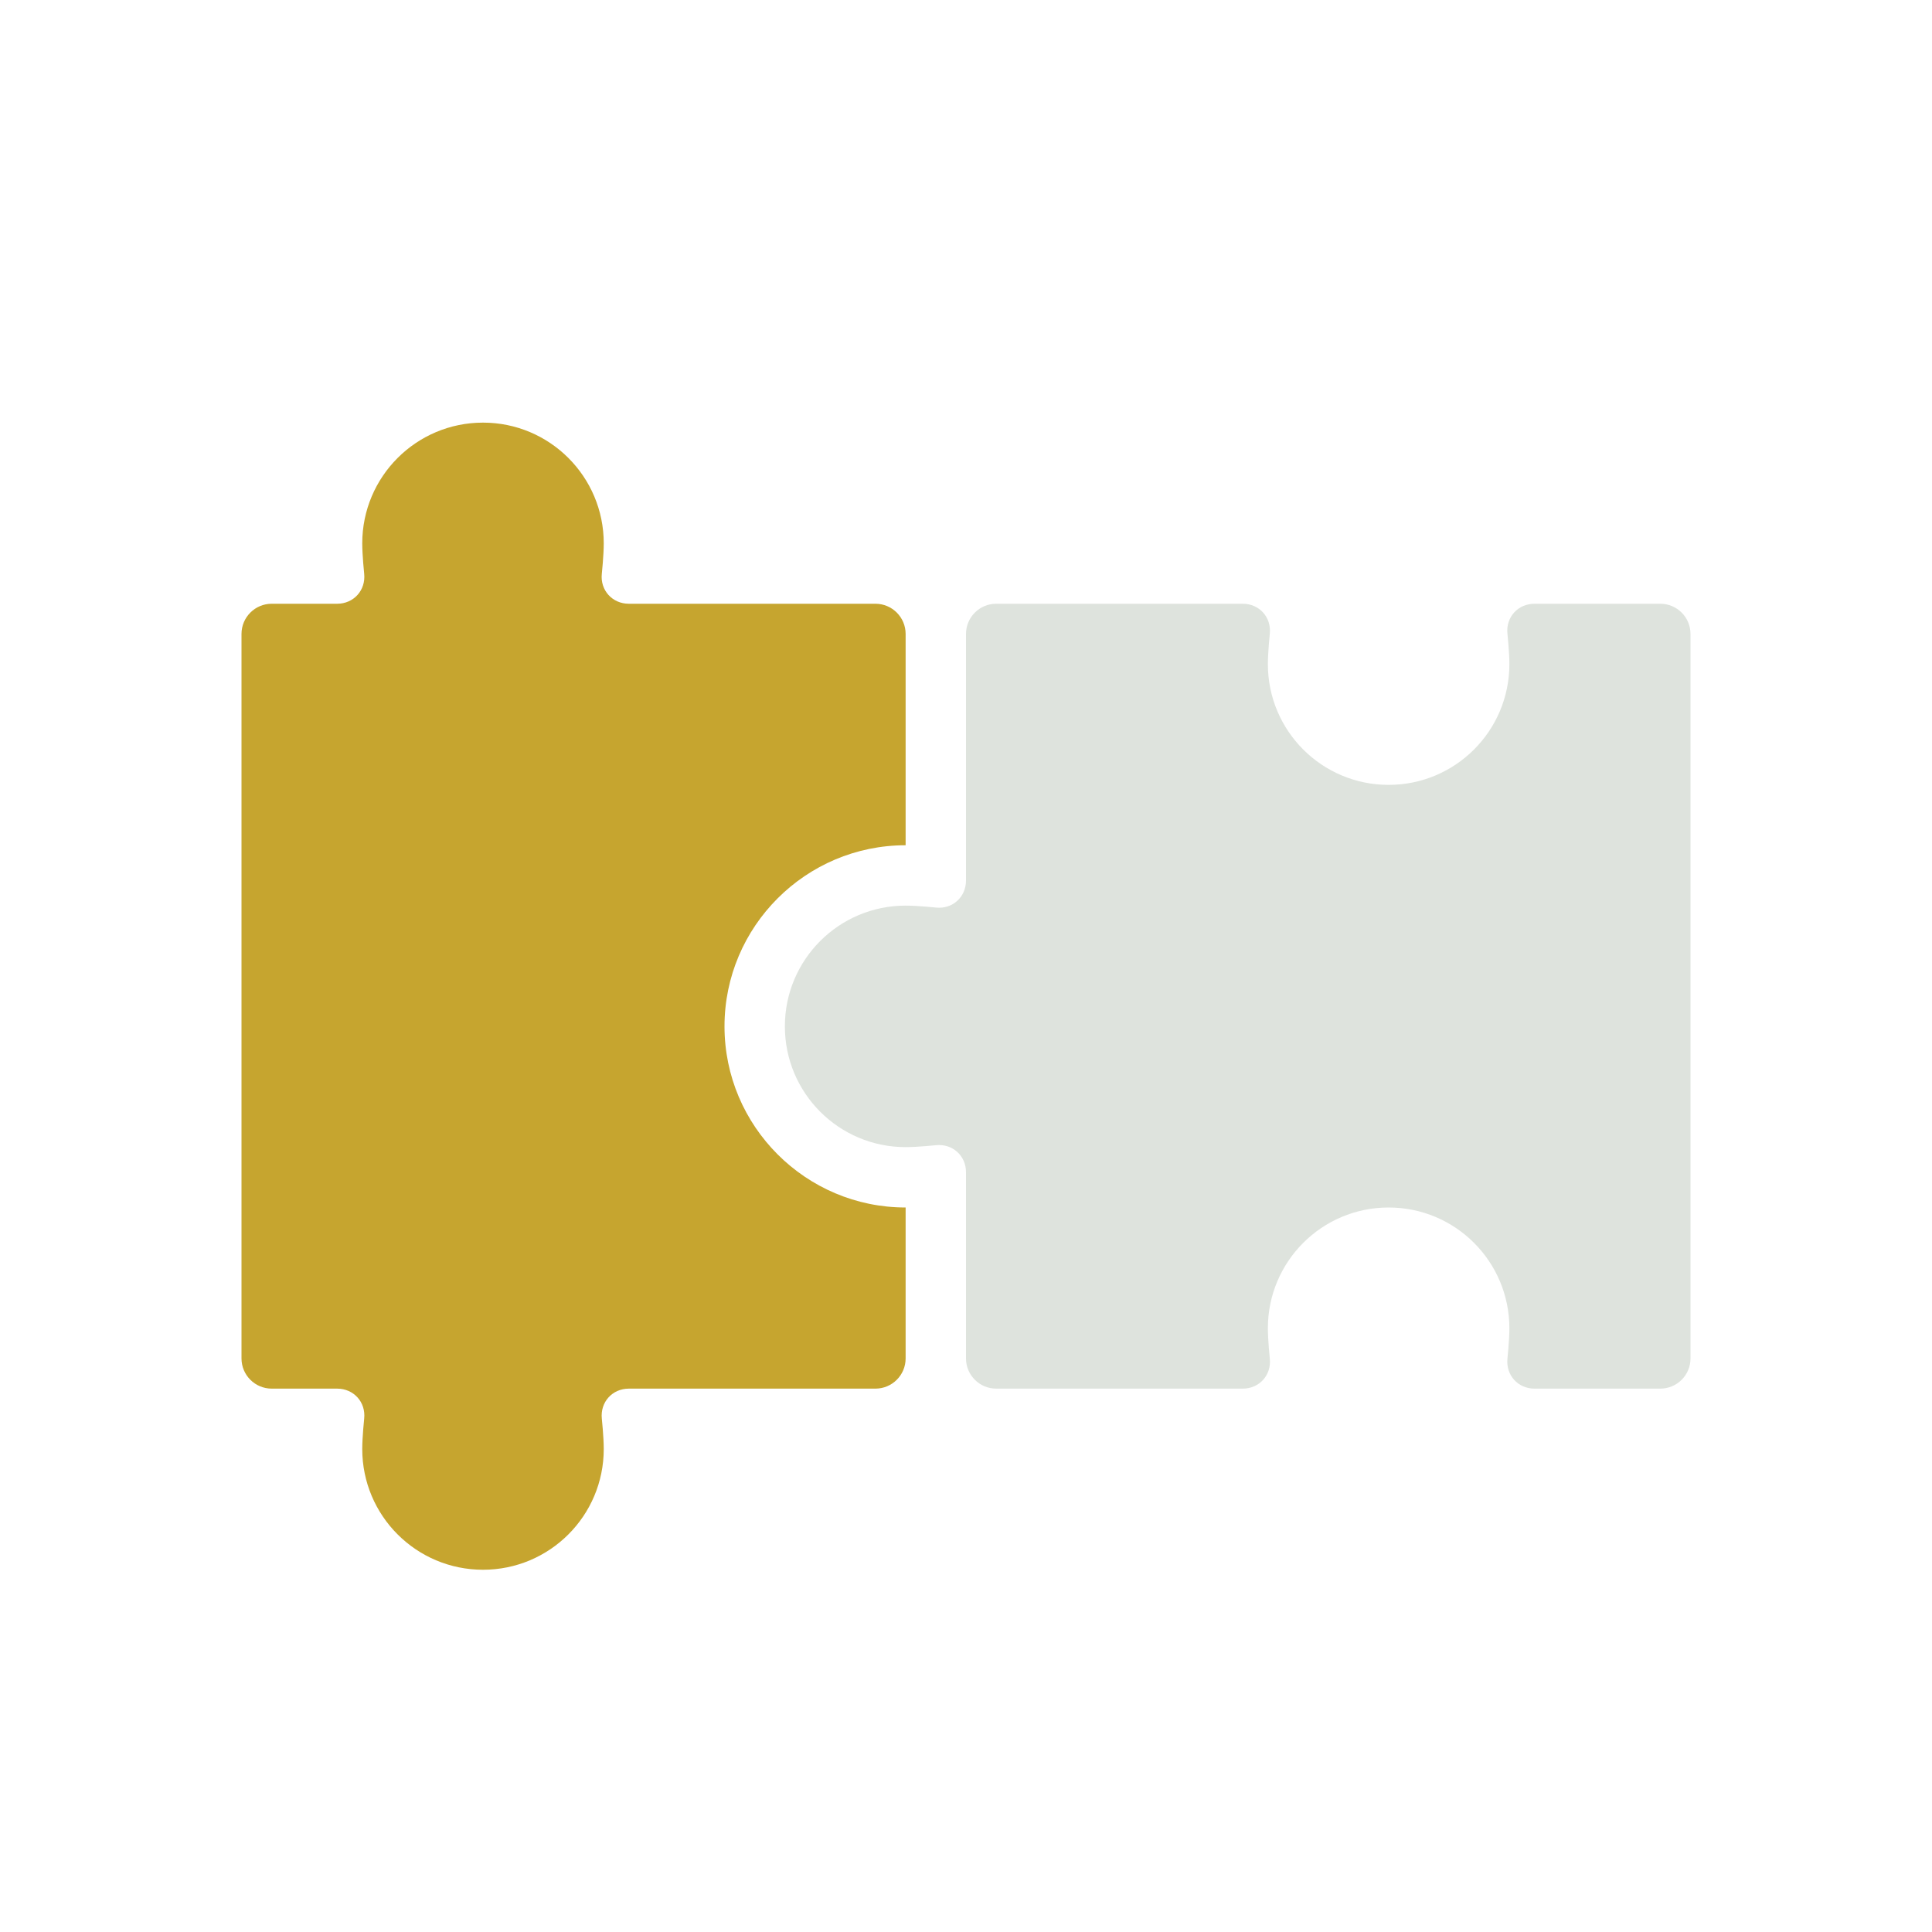 <!DOCTYPE svg PUBLIC "-//W3C//DTD SVG 1.1//EN" "http://www.w3.org/Graphics/SVG/1.1/DTD/svg11.dtd">
<!-- Uploaded to: SVG Repo, www.svgrepo.com, Transformed by: SVG Repo Mixer Tools -->
<svg version="1.1" id="Uploaded to svgrepo.com" xmlns="http://www.w3.org/2000/svg" xmlns:xlink="http://www.w3.org/1999/xlink" width="800px" height="800px" viewBox="0 0 32 32" xml:space="preserve" fill="#000000">
<g id="SVGRepo_bgCarrier" stroke-width="0"/>
<g id="SVGRepo_tracerCarrier" stroke-linecap="round" stroke-linejoin="round"/>
<g id="SVGRepo_iconCarrier"> <style type="text/css"> .duotone_twee{fill:#c6a52f;} .duotone_een{fill:#dee3dd;} </style> <g> <path class="duotone_een" d="M25.416,10c-0.275,0-0.477,0.224-0.448,0.497c0,0,0.032,0.304,0.032,0.503c0,1.105-0.895,2-2,2 c-1.105,0-2-0.895-2-2c0-0.198,0.032-0.503,0.032-0.503C21.06,10.224,20.859,10,20.584,10H16.5c-0.276,0-0.5,0.224-0.5,0.5v4.084 c0,0.275-0.224,0.477-0.497,0.448c0,0-0.304-0.032-0.503-0.032c-1.105,0-2,0.895-2,2c0,1.105,0.895,2,2,2 c0.198,0,0.503-0.032,0.503-0.032C15.776,18.94,16,19.141,16,19.416V22.5c0,0.276,0.224,0.5,0.5,0.5h4.084 c0.275,0,0.477-0.224,0.448-0.497c0,0-0.032-0.304-0.032-0.503c0-1.105,0.895-2,2-2c1.105,0,2,0.895,2,2 c0,0.198-0.032,0.503-0.032,0.503C24.94,22.776,25.141,23,25.416,23H27.5c0.276,0,0.5-0.224,0.5-0.5v-12c0-0.276-0.224-0.5-0.5-0.5 H25.416z"/> <path class="duotone_twee" d="M12,17c0-1.654,1.346-3,3-3v-3.5c0-0.276-0.224-0.5-0.5-0.5h-4.084c-0.275,0-0.477-0.224-0.448-0.497 C9.968,9.503,10,9.198,10,9c0-1.105-0.895-2-2-2C6.895,7,6,7.895,6,9c0,0.198,0.032,0.503,0.032,0.503 C6.06,9.776,5.859,10,5.584,10H4.5C4.224,10,4,10.224,4,10.5v12C4,22.776,4.224,23,4.5,23h1.084c0.275,0,0.477,0.224,0.448,0.497 C6.032,23.497,6,23.802,6,24c0,1.105,0.895,2,2,2c1.105,0,2-0.895,2-2c0-0.198-0.032-0.503-0.032-0.503 C9.94,23.224,10.141,23,10.416,23H14.5c0.276,0,0.5-0.224,0.5-0.5V20C13.346,20,12,18.654,12,17z"/> </g> </g>
</svg>